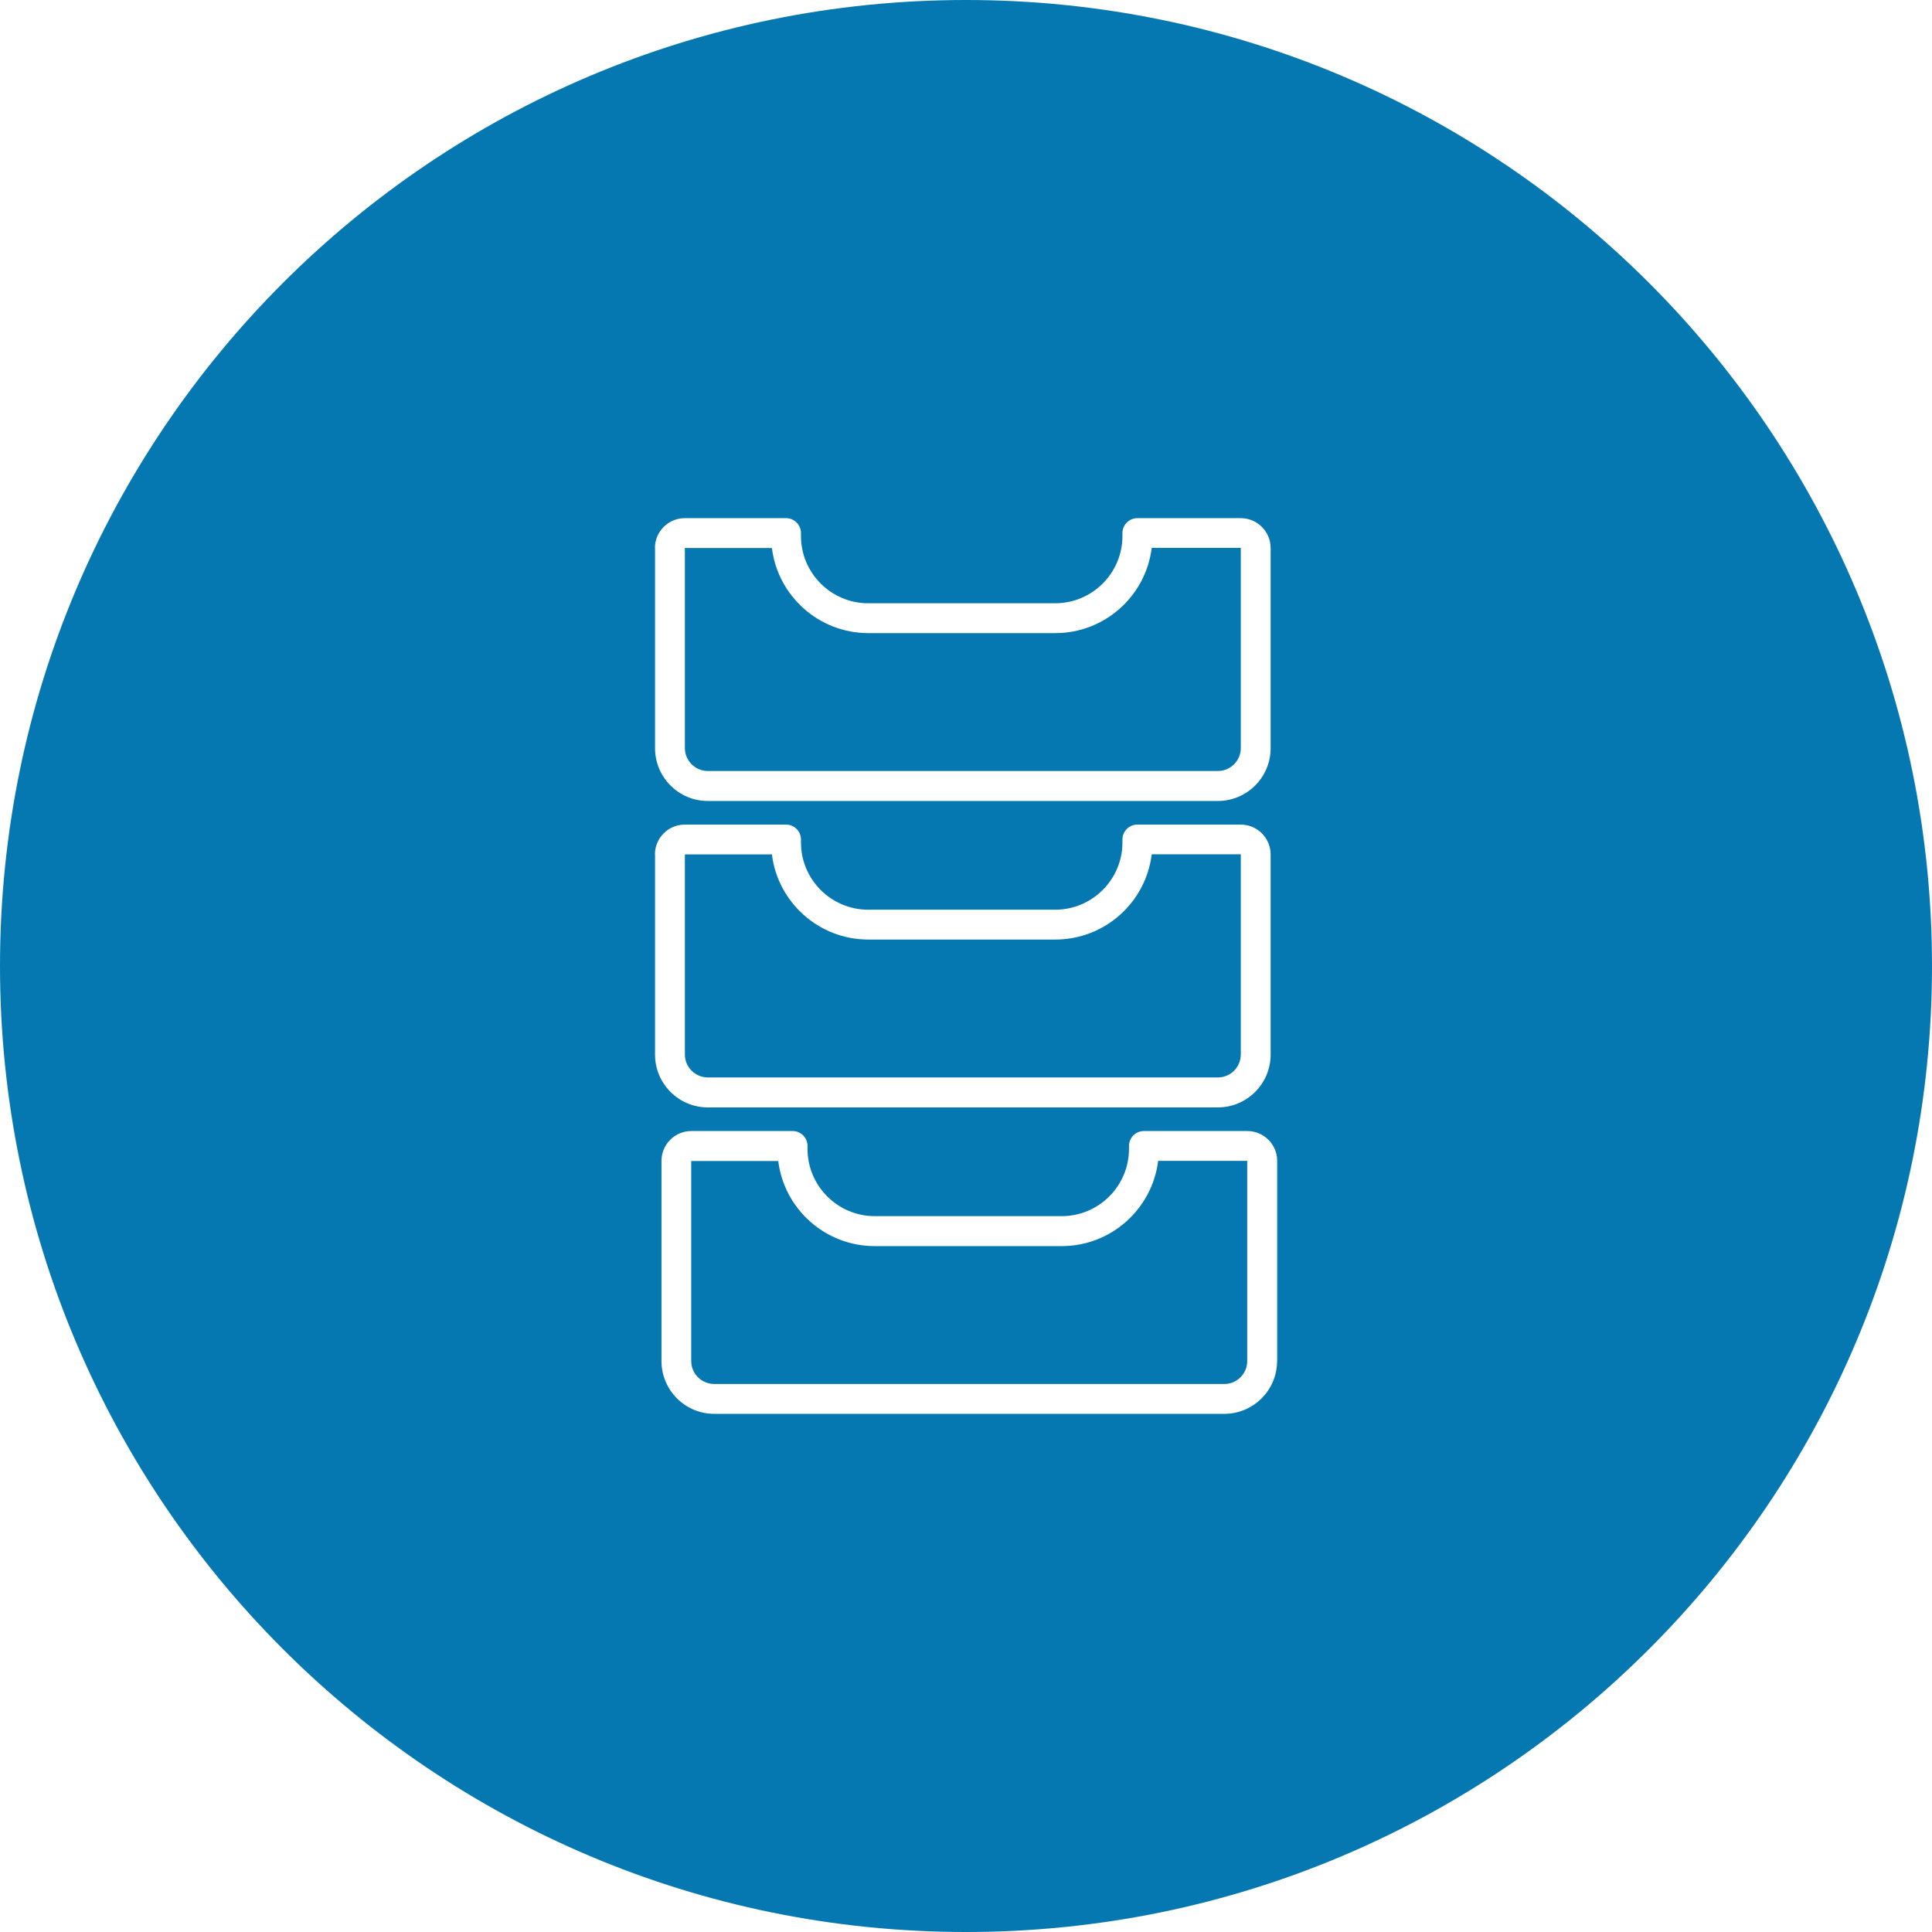 <?xml version="1.0" encoding="UTF-8"?> <svg xmlns="http://www.w3.org/2000/svg" id="Layer_2" viewBox="0 0 170.92 170.92"><defs><style>.cls-1{fill:#0678b1;stroke-width:0px;}</style></defs><g id="Layer_1-2"><path class="cls-1" d="M93.92,110.24h-16.54c-4.38,0-8.01-3.29-8.53-7.53h-7.7v17.7c0,1.12.92,2.03,2.04,2.03h45.12c1.12,0,2.03-.91,2.03-2.03v-17.71h-7.88c-.53,4.25-4.15,7.54-8.53,7.54Z"></path><path class="cls-1" d="M85.46,0C38.26,0,0,38.26,0,85.46s38.26,85.46,85.46,85.46,85.46-38.26,85.46-85.46S132.66,0,85.46,0ZM57.94,48.48c0-1.45,1.18-2.64,2.64-2.64h8.96c.73,0,1.32.59,1.32,1.32v.26c0,3.28,2.67,5.95,5.95,5.95h16.54c3.28,0,5.95-2.67,5.95-5.95v-.26c0-.73.59-1.32,1.32-1.32h9.15c1.45,0,2.64,1.18,2.64,2.64v17.71c0,2.58-2.1,4.67-4.67,4.67h-45.12c-2.58,0-4.67-2.1-4.67-4.67v-17.71ZM57.94,75.59c0-1.45,1.18-2.64,2.64-2.64h8.96c.73,0,1.32.59,1.32,1.32v.26c0,3.28,2.67,5.95,5.95,5.95h16.54c3.28,0,5.95-2.67,5.95-5.95v-.26c0-.73.59-1.32,1.32-1.32h9.15c1.45,0,2.64,1.18,2.64,2.64v17.71c0,2.58-2.1,4.67-4.67,4.67h-45.12c-2.58,0-4.67-2.1-4.67-4.67v-17.71ZM112.98,120.41c0,2.58-2.1,4.67-4.67,4.67h-45.12c-2.58,0-4.67-2.1-4.67-4.67v-17.71c0-1.45,1.18-2.64,2.64-2.64h8.96c.73,0,1.32.59,1.32,1.32v.26c0,3.28,2.67,5.95,5.95,5.95h16.54c3.28,0,5.95-2.67,5.95-5.95v-.26c0-.73.59-1.32,1.32-1.32h9.15c1.45,0,2.64,1.18,2.64,2.64v17.71Z"></path><path class="cls-1" d="M62.62,68.21h45.12c1.12,0,2.03-.91,2.03-2.03v-17.71h-7.88c-.52,4.25-4.15,7.54-8.53,7.54h-16.54c-4.38,0-8.01-3.29-8.53-7.53h-7.7v17.7c0,1.12.92,2.03,2.04,2.03Z"></path><path class="cls-1" d="M62.62,95.32h45.12c1.12,0,2.03-.91,2.03-2.03v-17.71h-7.88c-.52,4.25-4.15,7.54-8.53,7.54h-16.54c-4.38,0-8.01-3.29-8.53-7.53h-7.7v17.7c0,1.12.92,2.03,2.04,2.03Z"></path></g></svg> 